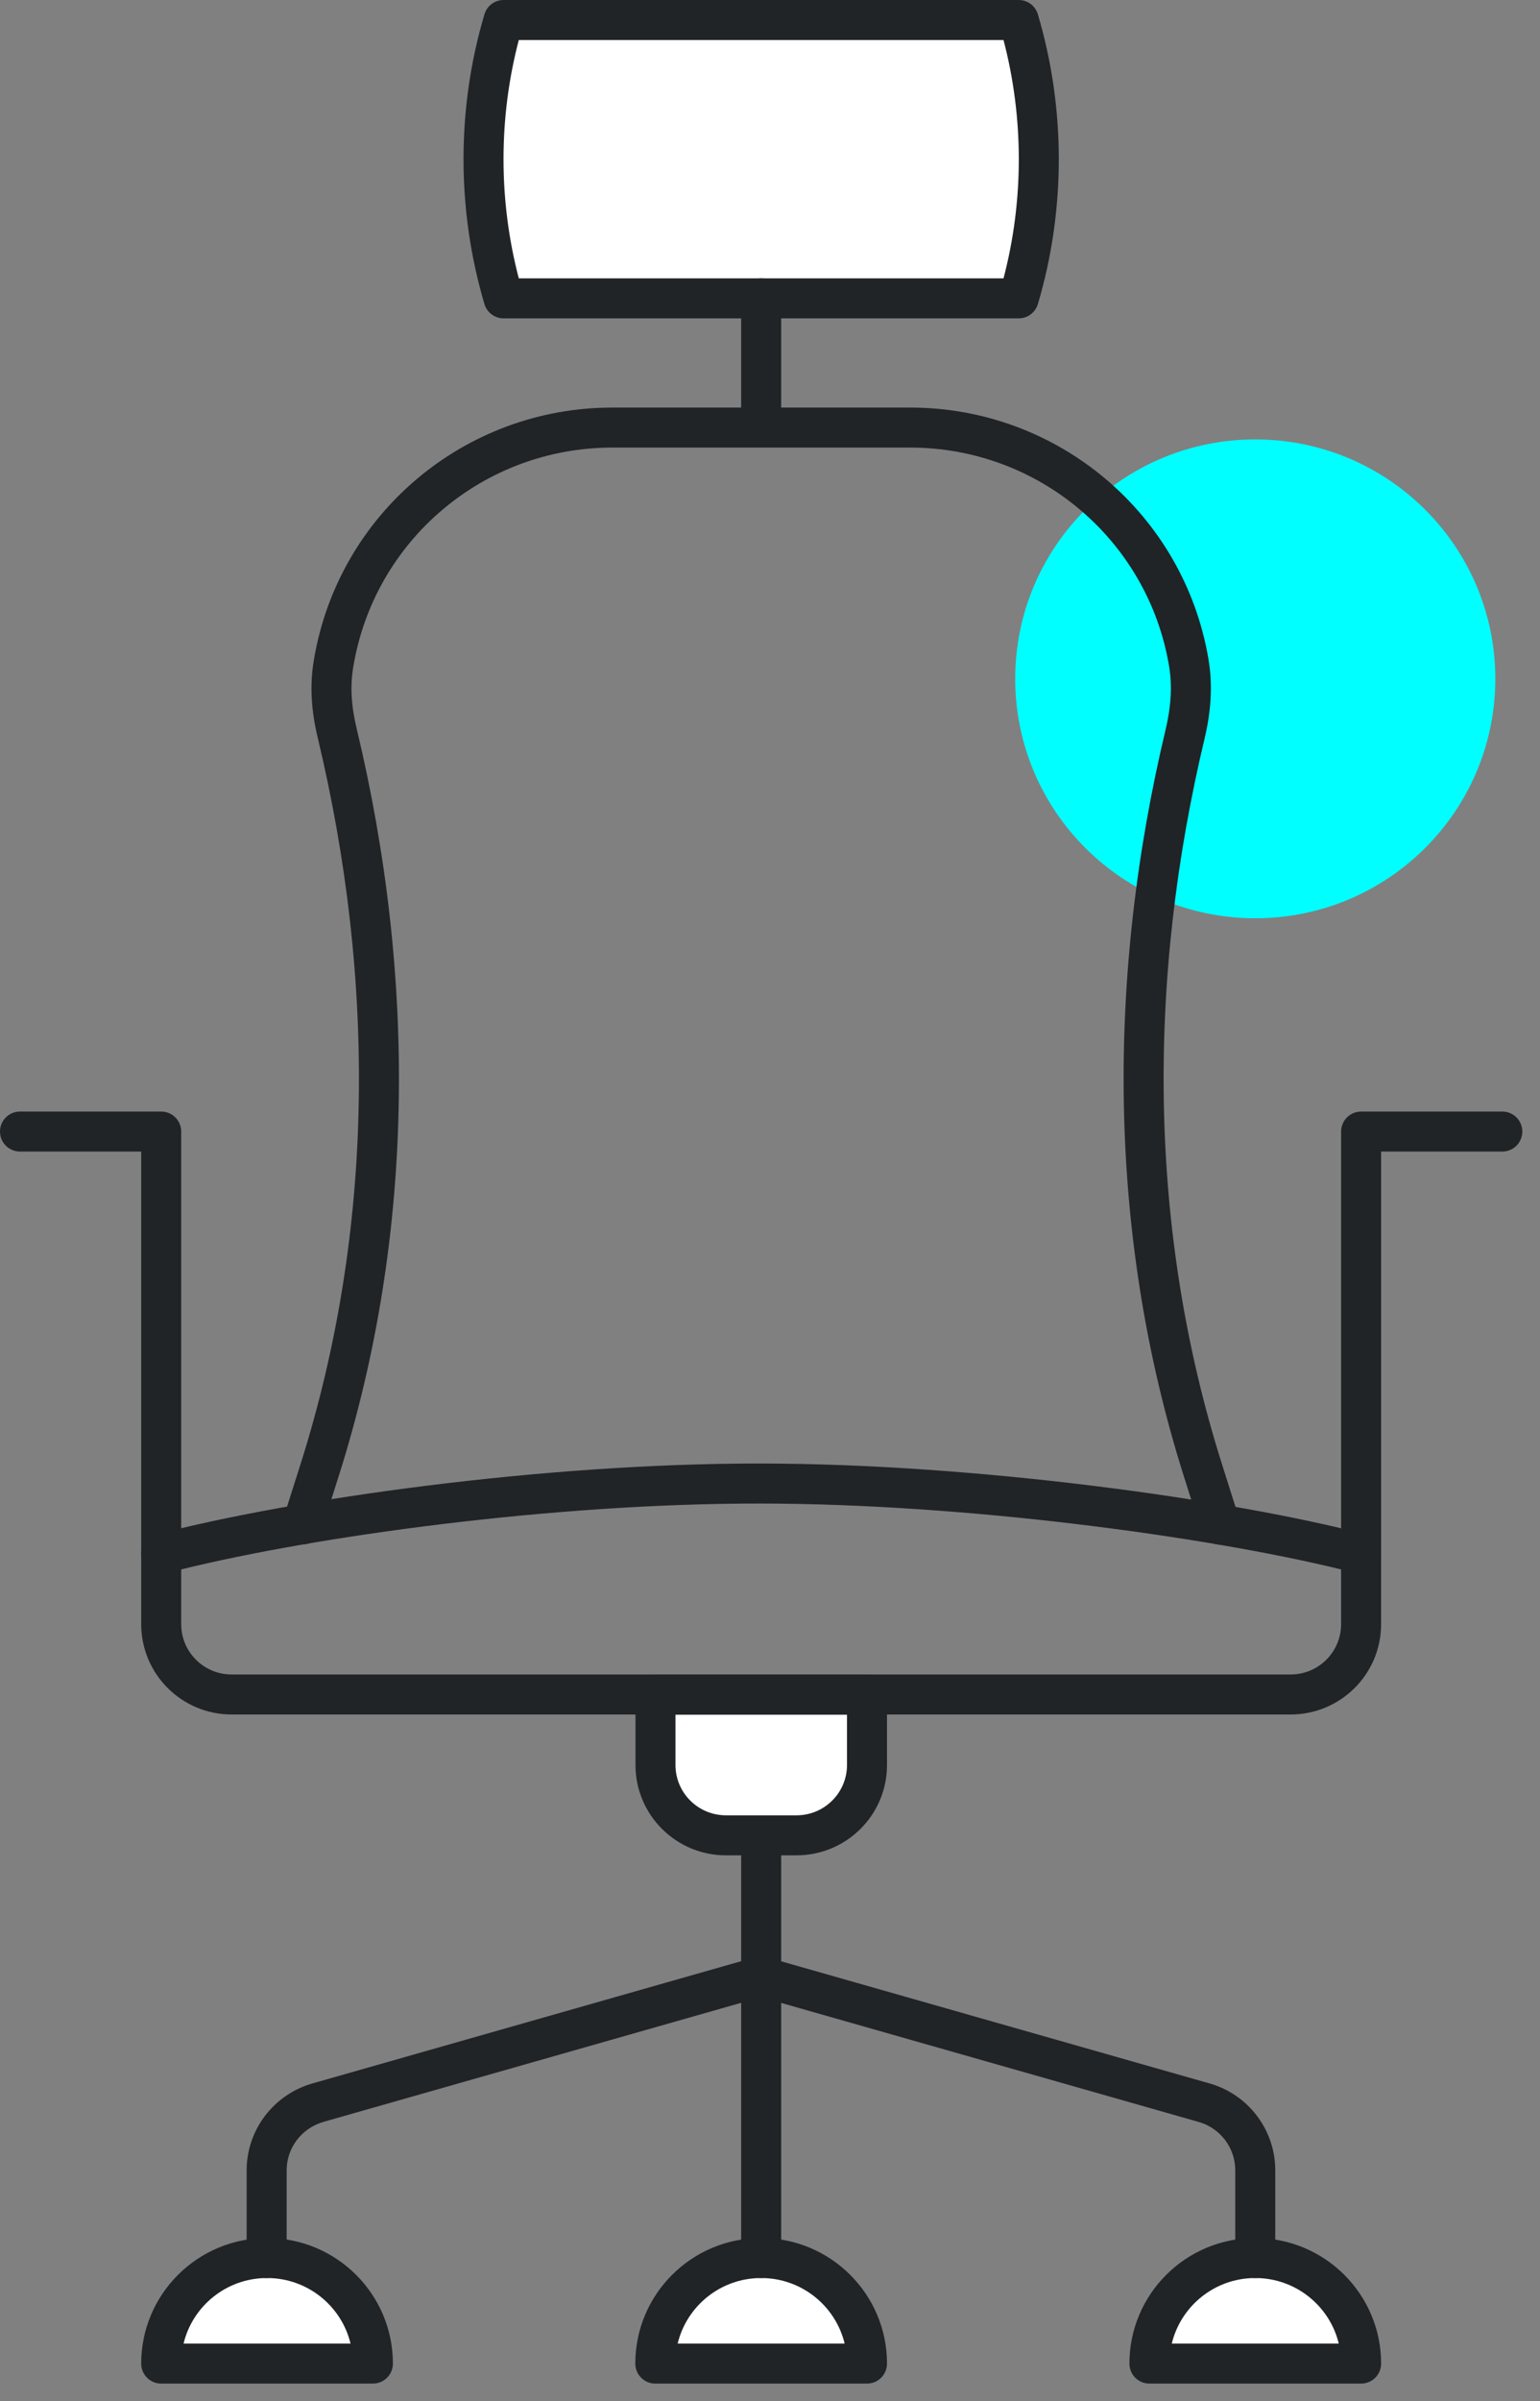 <svg width="77" height="120" viewBox="0 0 77 120" fill="none" xmlns="http://www.w3.org/2000/svg">
<rect x="0" y="0" width="77" height="120" fill="#808080" stroke="none"/>
<path d="M62.763 45.893C69.392 45.893 74.766 40.536 74.766 33.927C74.766 27.318 69.392 21.961 62.763 21.961C56.134 21.961 50.76 27.318 50.76 33.927C50.76 40.536 56.134 45.893 62.763 45.893Z" fill="#00FFFF"/>
<path d="M43.35 118.127C43.35 115.213 40.98 112.851 38.057 112.851C35.134 112.851 32.765 115.213 32.765 118.127H43.35Z" fill="white"/>
<path fill-rule="evenodd" clip-rule="evenodd" d="M31.765 118.127C31.765 114.658 34.585 111.851 38.057 111.851C41.53 111.851 44.35 114.658 44.35 118.127C44.35 118.68 43.902 119.127 43.35 119.127H32.765C32.212 119.127 31.765 118.68 31.765 118.127ZM33.883 117.127H42.232C41.78 115.25 40.084 113.851 38.057 113.851C36.03 113.851 34.334 115.25 33.883 117.127Z" fill="#202426"/>
<path d="M68.056 118.127C68.056 115.213 65.686 112.851 62.763 112.851C59.84 112.851 57.471 115.213 57.471 118.127H68.056Z" fill="white"/>
<path fill-rule="evenodd" clip-rule="evenodd" d="M56.471 118.127C56.471 114.658 59.291 111.851 62.763 111.851C66.236 111.851 69.056 114.658 69.056 118.127C69.056 118.68 68.608 119.127 68.056 119.127H57.471C56.918 119.127 56.471 118.68 56.471 118.127ZM58.589 117.127H66.938C66.486 115.25 64.79 113.851 62.763 113.851C60.736 113.851 59.041 115.25 58.589 117.127Z" fill="#202426"/>
<path d="M18.645 118.127C18.645 115.213 16.275 112.851 13.352 112.851C10.429 112.851 8.06 115.213 8.06 118.127H18.645Z" fill="white"/>
<path fill-rule="evenodd" clip-rule="evenodd" d="M7.06 118.127C7.06 114.658 9.88 111.851 13.352 111.851C16.825 111.851 19.645 114.658 19.645 118.127C19.645 118.68 19.197 119.127 18.645 119.127H8.06C7.507 119.127 7.06 118.68 7.06 118.127ZM9.178 117.127H17.527C17.075 115.25 15.379 113.851 13.352 113.851C11.325 113.851 9.629 115.25 9.178 117.127Z" fill="#202426"/>
<path fill-rule="evenodd" clip-rule="evenodd" d="M9.06 78.436V81.173C9.06 82.556 10.184 83.687 11.585 83.687H64.53C65.925 83.687 67.055 82.562 67.055 81.173V78.437C60.36 76.797 48.324 75.153 38.056 75.144L38.056 75.144C27.686 75.126 15.787 76.778 9.06 78.436ZM38.059 73.144C27.129 73.125 14.545 74.926 7.806 76.691C7.366 76.806 7.06 77.204 7.06 77.659V81.173C7.06 83.663 9.082 85.687 11.585 85.687H64.53C67.02 85.687 69.055 83.676 69.055 81.173V77.659C69.055 77.204 68.748 76.806 68.308 76.691C61.616 74.945 48.878 73.154 38.059 73.144Z" fill="#202426"/>
<path fill-rule="evenodd" clip-rule="evenodd" d="M67.056 56.553C67.056 56 67.503 55.553 68.056 55.553H75.116C75.668 55.553 76.116 56 76.116 56.553C76.116 57.105 75.668 57.553 75.116 57.553H69.056V77.659C69.056 78.211 68.608 78.659 68.056 78.659C67.503 78.659 67.056 78.211 67.056 77.659V56.553Z" fill="#202426"/>
<path fill-rule="evenodd" clip-rule="evenodd" d="M0 56.553C0 56 0.448 55.553 1 55.553H8.06C8.612 55.553 9.06 56 9.06 56.553V77.659C9.06 78.211 8.612 78.659 8.06 78.659C7.508 78.659 7.06 78.211 7.06 77.659V57.553H1C0.448 57.553 0 57.105 0 56.553Z" fill="#202426"/>
<path fill-rule="evenodd" clip-rule="evenodd" d="M38.058 90.736C38.61 90.736 39.058 91.183 39.058 91.736V112.851C39.058 113.403 38.61 113.851 38.058 113.851C37.505 113.851 37.058 113.403 37.058 112.851V91.736C37.058 91.183 37.505 90.736 38.058 90.736Z" fill="#202426"/>
<path fill-rule="evenodd" clip-rule="evenodd" d="M37.774 97.812C37.953 97.761 38.143 97.761 38.322 97.812L60.47 104.124C60.47 104.124 60.471 104.124 60.472 104.124C62.416 104.672 63.763 106.449 63.763 108.465V112.851C63.763 113.403 63.315 113.851 62.763 113.851C62.211 113.851 61.763 113.403 61.763 112.851V108.465C61.763 107.346 61.013 106.354 59.928 106.049L59.925 106.048L38.048 99.814L16.173 106.047C16.173 106.047 16.172 106.048 16.172 106.048C15.079 106.363 14.333 107.35 14.333 108.465V112.851C14.333 113.403 13.885 113.851 13.333 113.851C12.781 113.851 12.333 113.403 12.333 112.851V108.465C12.333 106.444 13.684 104.682 15.62 104.125L15.623 104.125L37.774 97.812Z" fill="#202426"/>
<path fill-rule="evenodd" clip-rule="evenodd" d="M30.609 22.37C24.192 22.37 18.725 26.995 17.67 33.298L17.668 33.306L17.668 33.306C17.494 34.299 17.572 35.328 17.831 36.404L17.831 36.405C20.79 48.755 20.787 61.645 16.928 73.798C16.928 73.798 16.928 73.798 16.928 73.798L16.073 76.49C15.906 77.016 15.344 77.307 14.817 77.14C14.291 76.973 14 76.411 14.167 75.884L15.021 73.193L15.021 73.193C18.756 61.433 18.772 48.918 15.886 36.871C15.582 35.606 15.465 34.293 15.698 32.964C16.916 25.696 23.219 20.37 30.609 20.37H45.516C52.907 20.37 59.211 25.698 60.428 32.968L60.428 32.969C60.649 34.303 60.534 35.602 60.241 36.864L60.239 36.871C57.353 48.917 57.379 61.432 61.104 73.194L61.104 73.194L61.959 75.895C62.125 76.421 61.833 76.983 61.307 77.15C60.78 77.317 60.218 77.025 60.052 76.498L59.197 73.797C55.348 61.646 55.335 48.758 58.294 36.408C58.544 35.329 58.622 34.305 58.455 33.297C57.4 26.994 51.933 22.37 45.516 22.37H30.609Z" fill="#202426"/>
<path d="M32.765 84.697H43.35V88.211C43.35 90.157 41.767 91.726 39.825 91.726H36.3C34.348 91.726 32.774 90.148 32.774 88.211V84.697H32.765Z" fill="white"/>
<path fill-rule="evenodd" clip-rule="evenodd" d="M31.765 84.697C31.765 84.145 32.212 83.697 32.765 83.697H43.35C43.902 83.697 44.35 84.145 44.35 84.697V88.211C44.35 90.714 42.315 92.726 39.825 92.726H36.3C33.796 92.726 31.774 90.701 31.774 88.211V84.837C31.768 84.791 31.765 84.745 31.765 84.697ZM33.774 85.697V88.211C33.774 89.594 34.899 90.726 36.3 90.726H39.825C41.219 90.726 42.35 89.6 42.35 88.211V85.697H33.774Z" fill="#202426"/>
<path d="M50.935 14.912H25.181C23.841 10.391 23.841 5.512 25.181 1H50.935C52.275 5.521 52.275 10.401 50.935 14.912Z" fill="white"/>
<path fill-rule="evenodd" clip-rule="evenodd" d="M24.222 0.715C24.348 0.291 24.738 0 25.181 0H50.935C51.378 0 51.768 0.291 51.894 0.716C53.289 5.422 53.289 10.499 51.894 15.197C51.767 15.621 51.377 15.912 50.935 15.912H25.181C24.738 15.912 24.348 15.621 24.222 15.197C22.827 10.49 22.827 5.413 24.222 0.715ZM25.94 2C24.921 5.884 24.921 10.02 25.94 13.912H50.176C51.195 10.028 51.195 5.892 50.176 2H25.94Z" fill="#202426"/>
<path fill-rule="evenodd" clip-rule="evenodd" d="M38.058 13.912C38.61 13.912 39.058 14.36 39.058 14.912V21.36C39.058 21.913 38.61 22.36 38.058 22.36C37.505 22.36 37.058 21.913 37.058 21.36V14.912C37.058 14.36 37.505 13.912 38.058 13.912Z" fill="#202426"/>
</svg>
